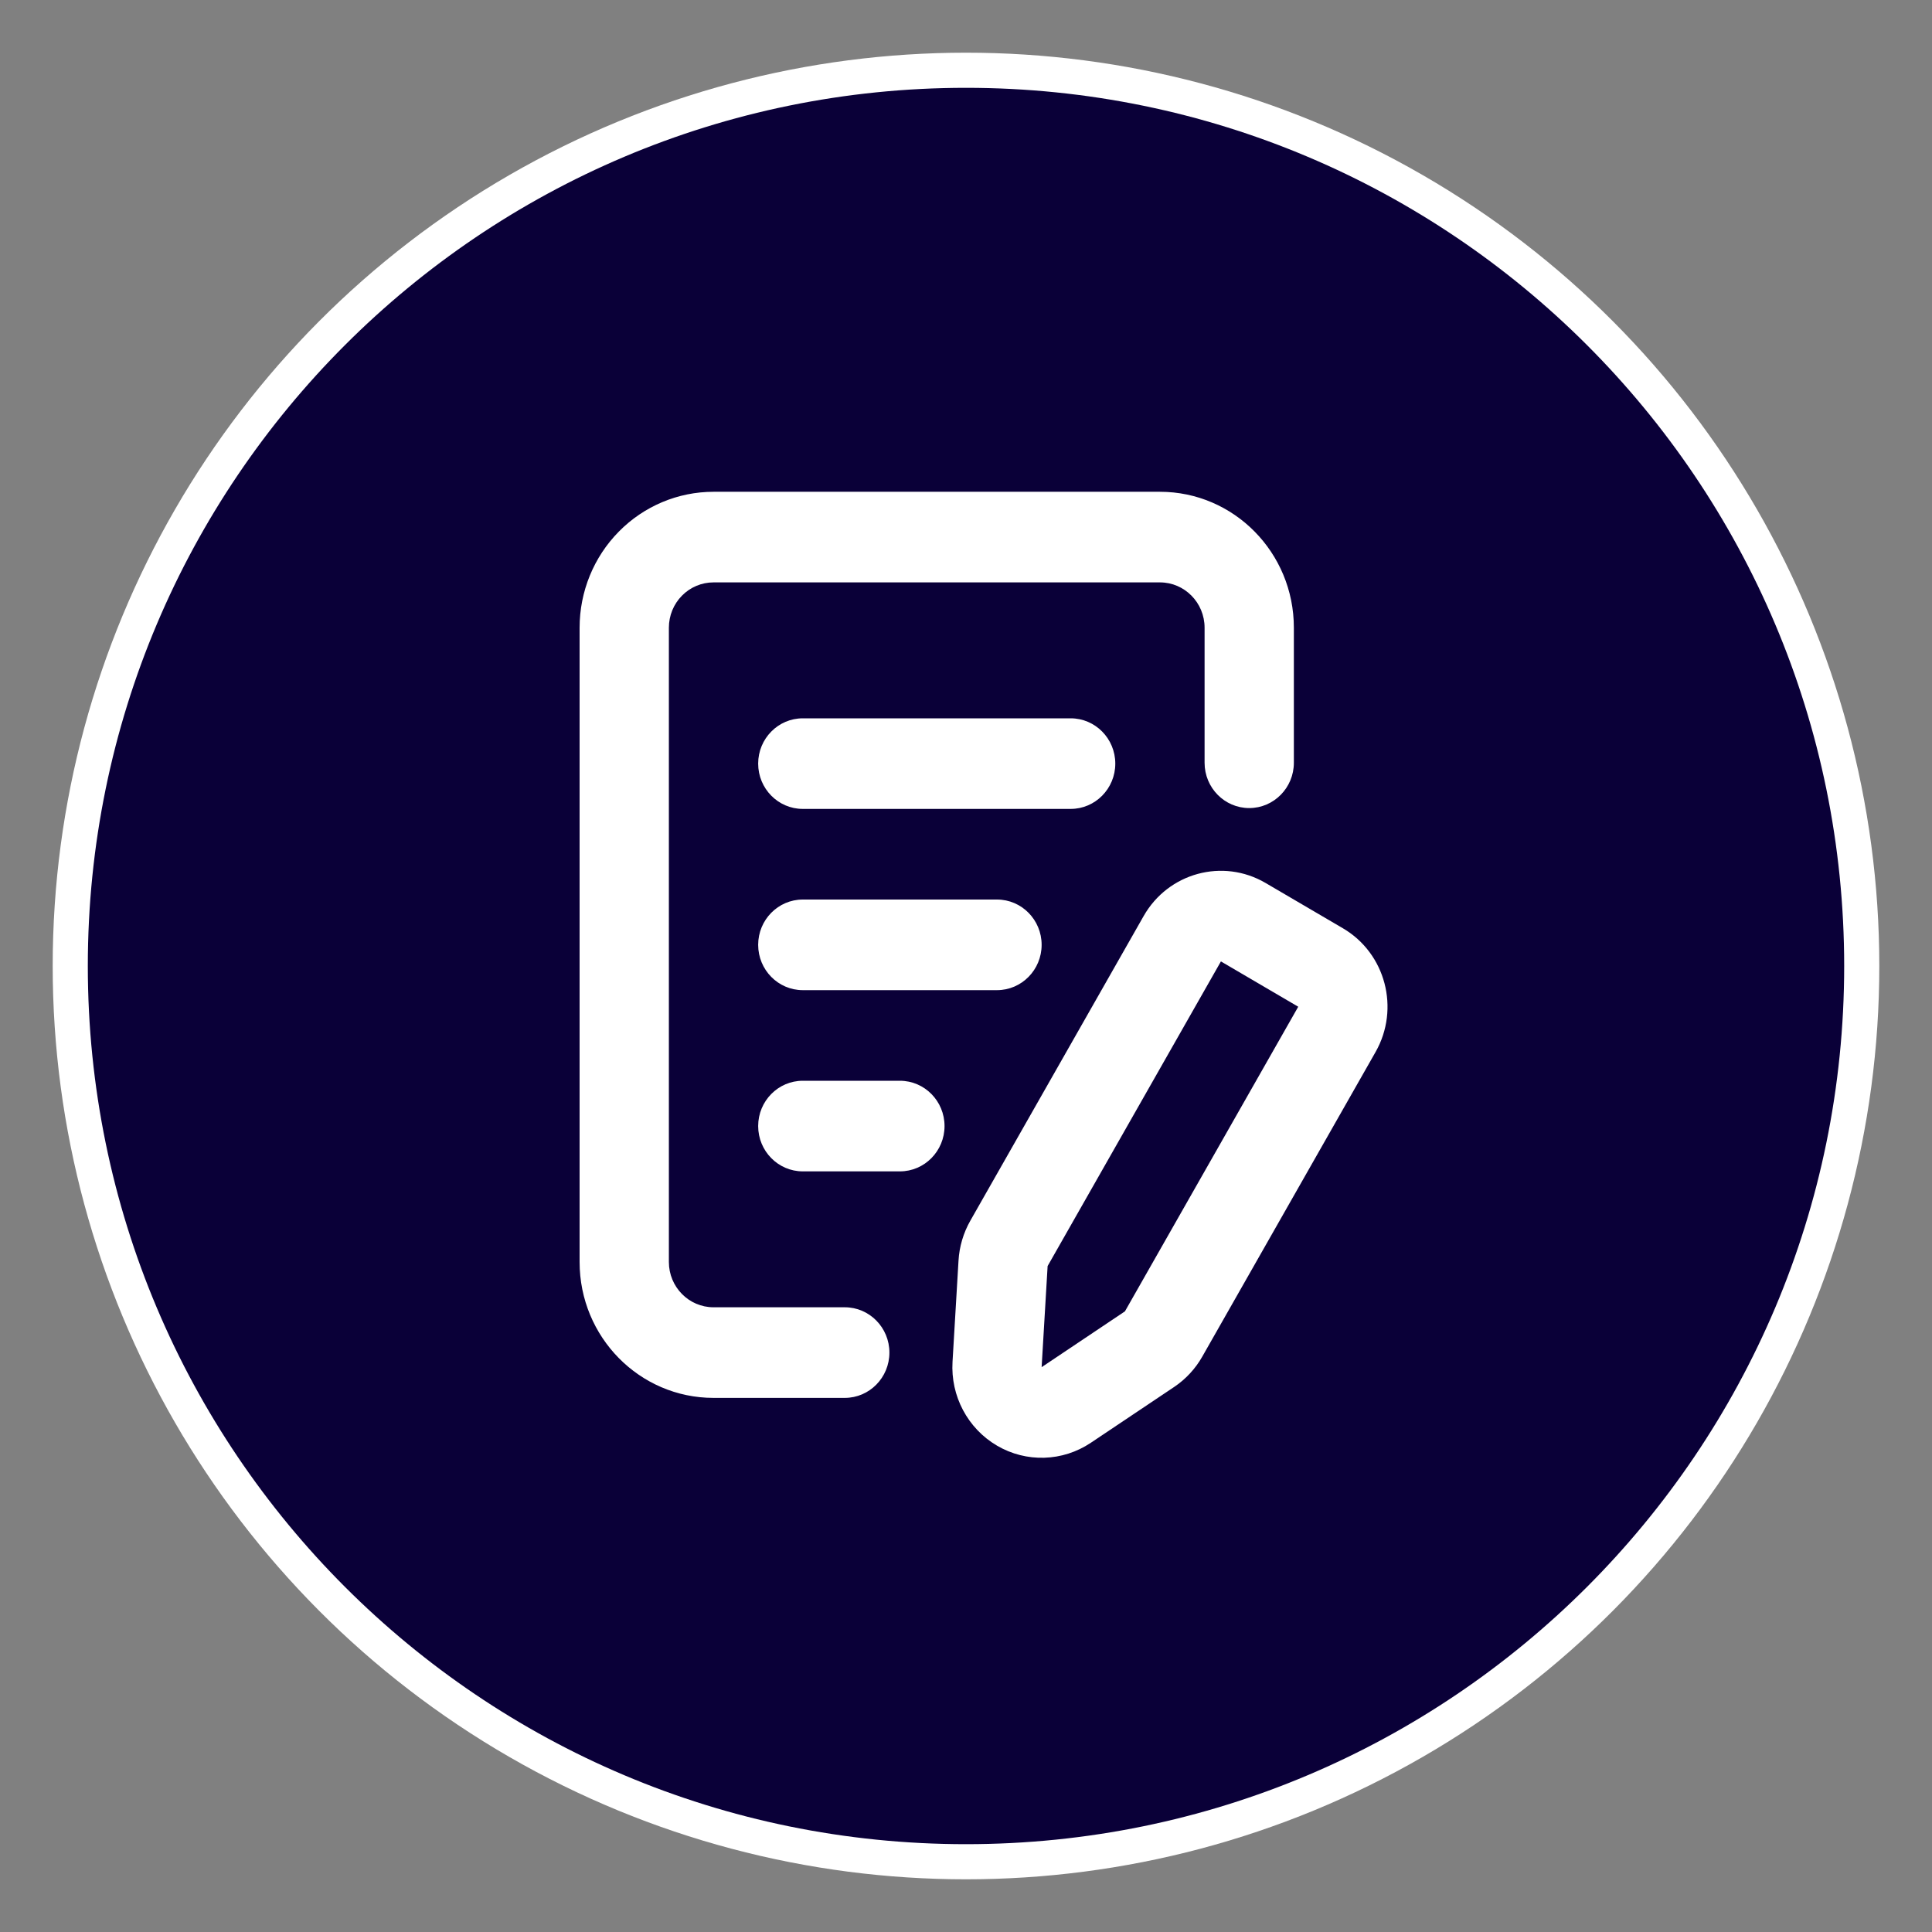 <?xml version="1.0" encoding="UTF-8"?> <svg xmlns="http://www.w3.org/2000/svg" width="110" height="110" viewBox="0 0 110 110" fill="none"><rect x="0" y="0" width="110" height="110" fill="#808080" stroke="none"/> <circle cx="55" cy="55" r="52" fill="white"></circle> <g clip-path="url(#clip0_149_128)"> <path d="M55 105C82.614 105 105 82.614 105 55C105 27.386 82.614 5 55 5C27.386 5 5 27.386 5 55C5 82.614 27.386 105 55 105Z" fill="#0A0038"></path> <path fill-rule="evenodd" clip-rule="evenodd" d="M65.112 52.16L55.245 69.504C54.851 70.198 54.62 70.975 54.574 71.774C54.508 72.868 54.365 75.264 54.233 77.532C54.116 79.482 55.097 81.331 56.765 82.309C58.432 83.287 60.501 83.222 62.107 82.146C63.975 80.893 65.95 79.572 66.85 78.969C67.508 78.527 68.057 77.937 68.451 77.243L78.318 59.898C79.721 57.43 78.89 54.275 76.458 52.851L72.055 50.272C69.623 48.848 66.515 49.691 65.112 52.16ZM73.667 43.428V35.739C73.667 31.464 70.253 28 66.042 28H40.625C38.602 28 36.663 28.815 35.234 30.267C33.803 31.717 33 33.685 33 35.739V71.852C33 76.126 36.413 79.59 40.625 79.59H48.098C49.501 79.59 50.639 78.434 50.639 77.011C50.639 75.587 49.501 74.431 48.098 74.431H40.625C39.222 74.431 38.083 73.275 38.083 71.852V35.739C38.083 35.055 38.35 34.397 38.828 33.915C39.303 33.43 39.952 33.159 40.625 33.159H66.042C67.445 33.159 68.584 34.315 68.584 35.739V43.428C68.584 44.852 69.722 46.008 71.125 46.008C72.528 46.008 73.667 44.852 73.667 43.428ZM69.514 54.739L73.916 57.319L64.049 74.663L59.306 77.841L59.647 72.084L69.514 54.739ZM45.708 66.693H51.236C52.639 66.693 53.778 65.537 53.778 64.113C53.778 62.689 52.639 61.534 51.236 61.534H45.708C44.305 61.534 43.167 62.689 43.167 64.113C43.167 65.537 44.305 66.693 45.708 66.693ZM45.708 56.375H56.765C58.168 56.375 59.306 55.219 59.306 53.795C59.306 52.371 58.168 51.216 56.765 51.216H45.708C44.305 51.216 43.167 52.371 43.167 53.795C43.167 55.219 44.305 56.375 45.708 56.375ZM45.708 46.056H60.959C62.361 46.056 63.5 44.901 63.5 43.477C63.5 42.053 62.361 40.898 60.959 40.898H45.708C44.305 40.898 43.167 42.053 43.167 43.477C43.167 44.901 44.305 46.056 45.708 46.056Z" fill="white"></path> </g> <defs> <clipPath id="clip0_149_128"> <rect width="100" height="100" fill="white" transform="translate(5 5)"></rect> </clipPath> </defs> </svg> 